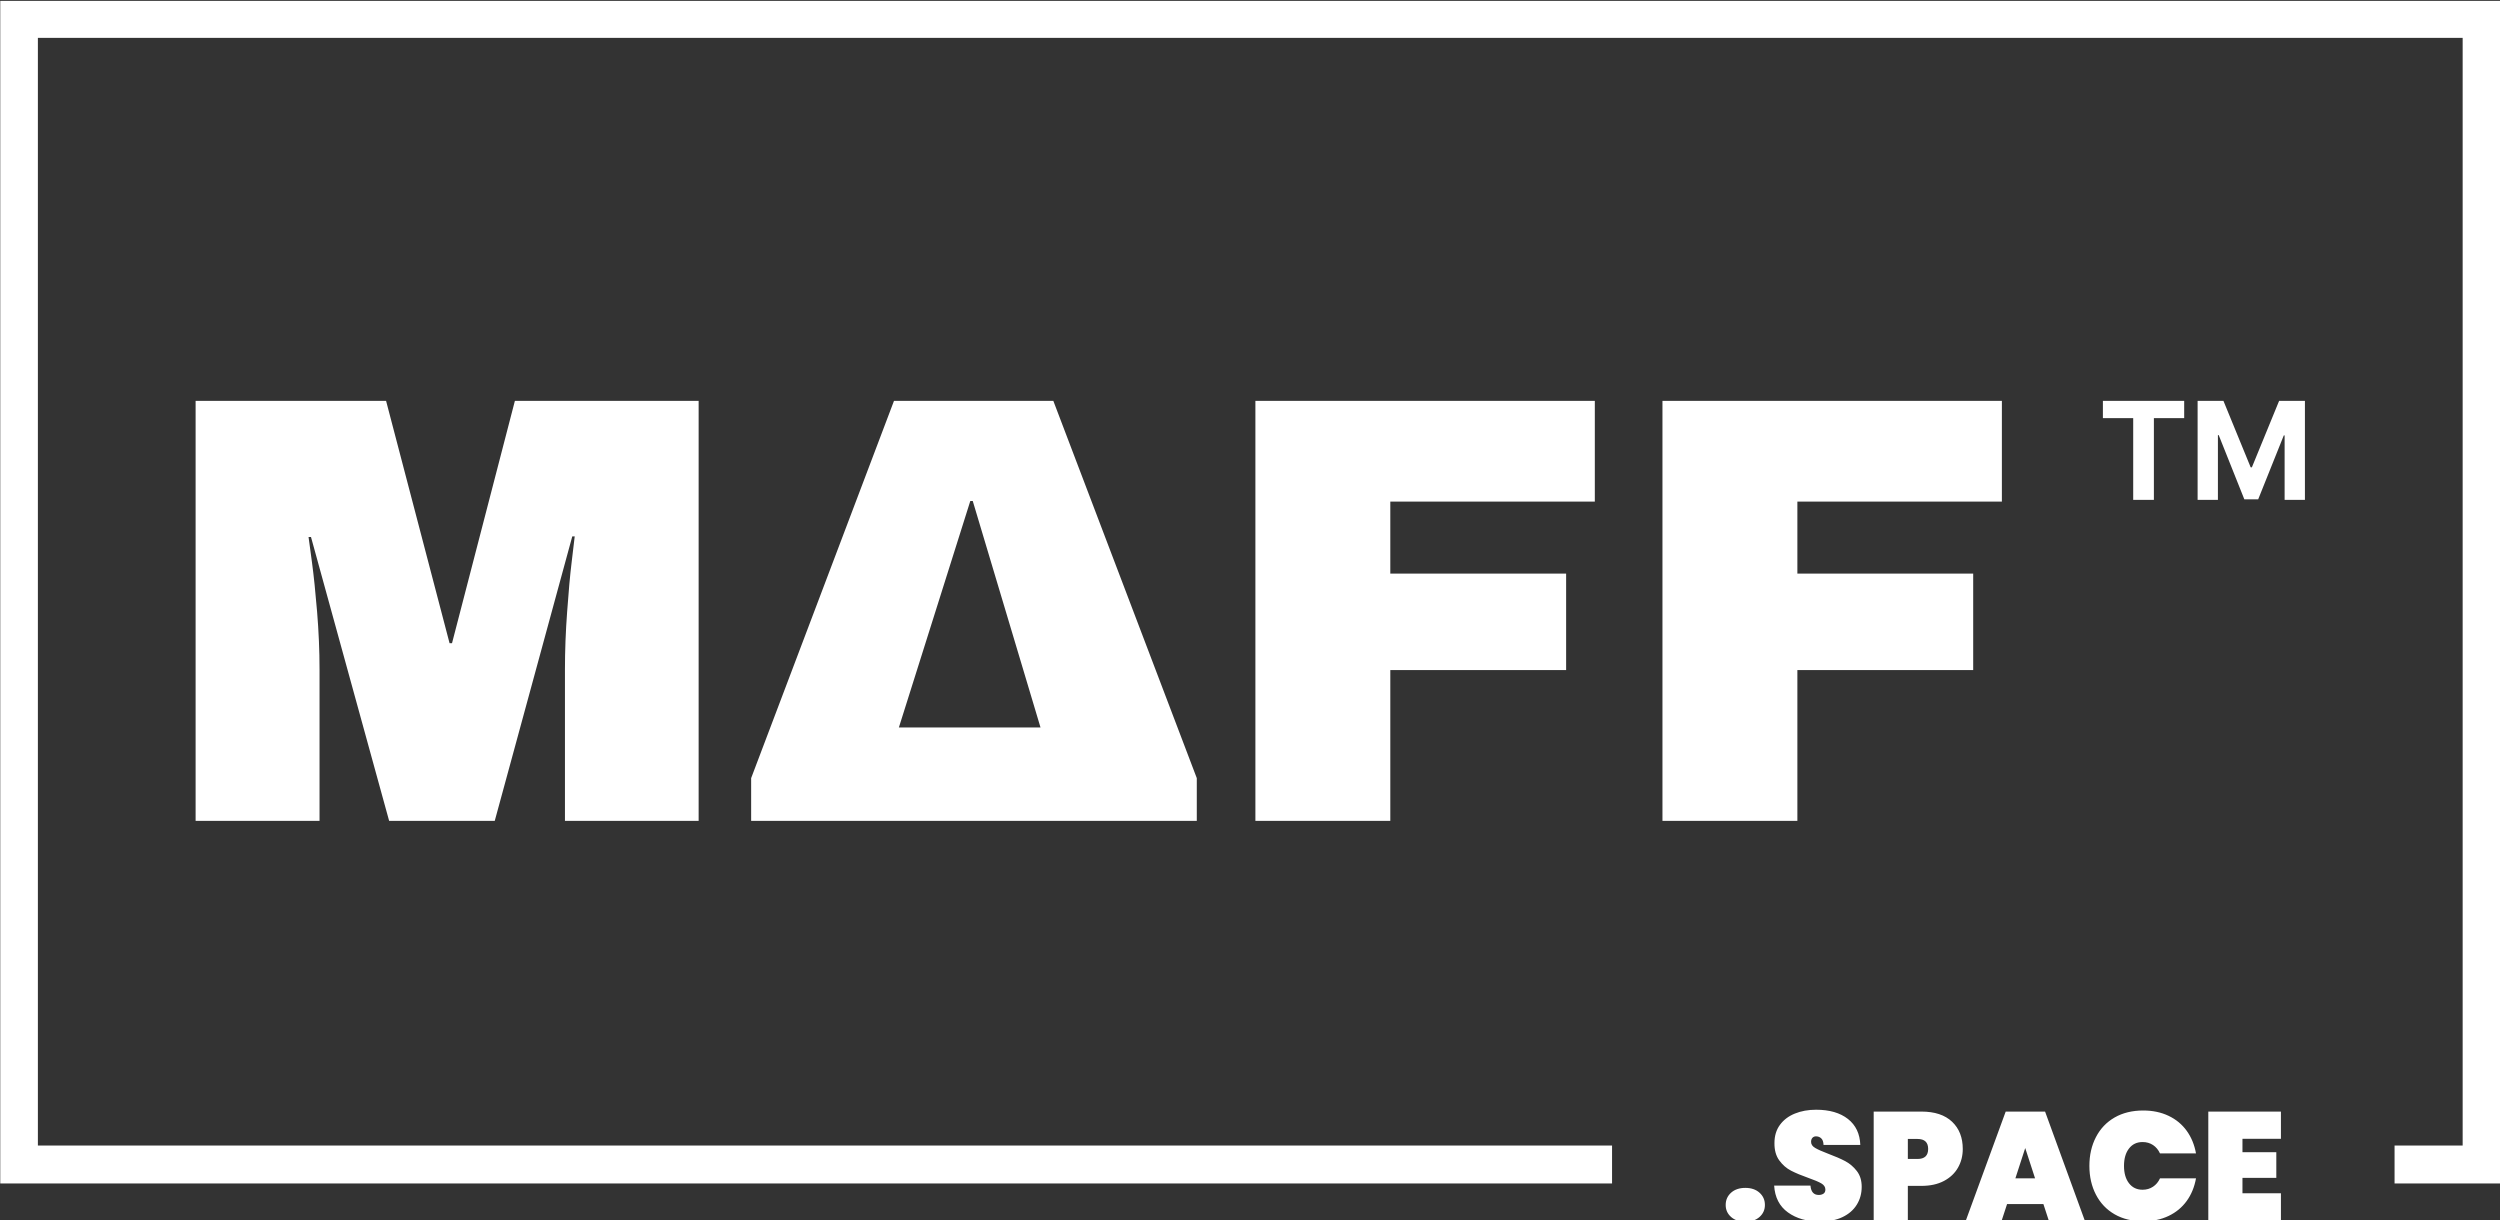 <svg xmlns="http://www.w3.org/2000/svg" version="1.1" xmlns:xlink="http://www.w3.org/1999/xlink" xmlns:svgjs="http://svgjs.dev/svgjs" width="1500" height="732" viewBox="0 0 1500 732"><rect x="0" y="0" width="1500" height="732" fill="#333333" stroke="none"/><g transform="matrix(1,0,0,1,0.16,0.52)"><svg viewBox="0 0 375 183" data-background-color="#000000" preserveAspectRatio="xMidYMid meet" height="732" width="1500" xmlns="http://www.w3.org/2000/svg" xmlns:xlink="http://www.w3.org/1999/xlink"><g id="tight-bounds" transform="matrix(1,0,0,1,-0.04,-0.13)"><svg viewBox="0 0 375.08 183.26" height="183.26" width="375.08"><g><svg></svg></g><g><svg viewBox="0 0 375.08 183.26" height="183.26" width="375.08"><g transform="matrix(1,0,0,1,-10.22,-34.842)"><path d="M10.22 212.358v-177.516h375.08v177.516h-15.896v-5.682h10.214v-166.152h-363.716v166.152h236.126l0 5.682z" fill="#ffffff" fill-rule="nonzero" stroke="none" stroke-width="1" stroke-linecap="butt" stroke-linejoin="miter" stroke-miterlimit="10" stroke-dasharray="" stroke-dashoffset="0" font-family="none" font-weight="none" font-size="none" text-anchor="none" style="mix-blend-mode: normal" data-fill-palette-color="tertiary"></path><g><path d="M272.027 218.102c-0.892 0-1.608-0.238-2.147-0.716-0.538-0.477-0.808-1.077-0.807-1.8v0c0-0.738 0.269-1.351 0.807-1.837 0.538-0.483 1.254-0.725 2.147-0.724v0c0.877 0 1.585 0.242 2.123 0.724 0.538 0.486 0.808 1.098 0.807 1.837v0c0 0.723-0.269 1.323-0.807 1.8-0.538 0.477-1.246 0.715-2.123 0.716zM283.242 218.079c-1.954 0-3.565-0.458-4.832-1.376-1.271-0.914-1.96-2.255-2.068-4.024v0h5.446c0.077 0.938 0.492 1.408 1.247 1.407v0c0.277 0 0.512-0.065 0.706-0.193 0.191-0.132 0.286-0.337 0.286-0.614v0c0-0.385-0.208-0.697-0.623-0.937-0.415-0.237-1.062-0.509-1.939-0.817v0c-1.046-0.369-1.911-0.731-2.594-1.085-0.686-0.354-1.275-0.869-1.767-1.546-0.492-0.677-0.731-1.546-0.716-2.608v0c0-1.062 0.274-1.966 0.822-2.714 0.545-0.745 1.291-1.309 2.238-1.694 0.945-0.385 2.009-0.577 3.194-0.576v0c2 0 3.589 0.462 4.768 1.384 1.175 0.923 1.794 2.223 1.855 3.9v0h-5.515c-0.015-0.462-0.131-0.792-0.346-0.992-0.215-0.2-0.477-0.3-0.785-0.3v0c-0.215 0-0.392 0.072-0.531 0.217-0.138 0.148-0.208 0.352-0.207 0.614v0c0 0.369 0.205 0.672 0.614 0.909 0.406 0.24 1.055 0.529 1.947 0.868v0c1.031 0.385 1.882 0.754 2.553 1.107 0.668 0.354 1.248 0.846 1.74 1.477 0.492 0.631 0.738 1.423 0.738 2.377v0c0 1-0.246 1.895-0.738 2.687-0.492 0.794-1.208 1.414-2.147 1.86-0.938 0.446-2.054 0.669-3.346 0.669zM304.635 207.186c0 1.031-0.238 1.965-0.715 2.802-0.477 0.84-1.18 1.506-2.11 1.998-0.932 0.492-2.06 0.738-3.383 0.739v0h-2.031v5.192h-5.123v-16.339h7.154c2 0 3.535 0.508 4.606 1.524 1.068 1.015 1.602 2.377 1.602 4.084zM297.85 208.686c1.062 0 1.592-0.5 1.593-1.5v0c0-1-0.531-1.5-1.593-1.5v0h-1.454v3zM317.535 217.917l-0.807-2.469h-5.447l-0.807 2.469h-5.377l5.977-16.339h5.907l5.954 16.339zM312.527 211.594h2.954l-1.477-4.546zM323.628 209.725c0-1.615 0.328-3.054 0.983-4.316 0.652-1.262 1.586-2.243 2.801-2.944 1.215-0.698 2.646-1.048 4.293-1.048v0c1.415 0 2.682 0.266 3.798 0.798 1.114 0.529 2.022 1.278 2.723 2.248 0.698 0.969 1.163 2.1 1.394 3.393v0h-5.4c-0.246-0.538-0.595-0.958-1.048-1.26-0.455-0.298-0.975-0.448-1.56-0.448v0c-0.862 0-1.542 0.323-2.04 0.969-0.502 0.646-0.752 1.515-0.752 2.608v0c0 1.092 0.251 1.962 0.752 2.608 0.498 0.646 1.178 0.969 2.04 0.969v0c0.585 0 1.105-0.151 1.56-0.453 0.452-0.298 0.802-0.717 1.048-1.255v0h5.4c-0.231 1.292-0.695 2.423-1.394 3.392-0.702 0.969-1.609 1.718-2.723 2.248-1.117 0.532-2.383 0.798-3.798 0.799v0c-1.646 0-3.077-0.349-4.293-1.048-1.215-0.702-2.149-1.683-2.801-2.945-0.655-1.262-0.983-2.7-0.983-4.315zM352.359 205.663h-5.769v2.008h5.077v3.854h-5.077v2.308h5.769v4.084h-10.893v-16.339h10.893z" fill="#ffffff" fill-rule="nonzero" stroke="none" stroke-width="1" stroke-linecap="butt" stroke-linejoin="miter" stroke-miterlimit="10" stroke-dasharray="" stroke-dashoffset="0" font-family="none" font-weight="none" font-size="none" text-anchor="none" style="mix-blend-mode: normal" data-fill-palette-color="secondary" id="text-1"></path></g></g><g transform="matrix(1,0,0,1,29.332,60.129)"><svg viewBox="0 0 316.416 63.001" height="63.001" width="316.416"><g><svg viewBox="0 0 316.416 63.001" height="63.001" width="316.416"><g><svg viewBox="0 0 316.416 63.001" height="63.001" width="316.416"><g><svg viewBox="0 0 316.416 63.001" height="63.001" width="316.416"><g id="textblocktransform"><svg viewBox="0 0 316.416 63.001" height="63.001" width="316.416" id="textblock"><g><svg viewBox="0 0 316.416 63.001" height="63.001" width="316.416"><g transform="matrix(1,0,0,1,0,0)"><svg width="316.416" viewBox="3 -34.4 172.76 34.4" height="63.001" data-palette-color="#ffffff"><g transform="matrix(1,0,0,1,0,0)"><g><svg width="16.547" viewBox="1.78 -36.36 74.21 36.36" height="8.107" data-palette-color="#ffffff" id="scriptelement" x="159.213" y="-34.4"><path d="M12.91-30.02L1.78-30.02 1.78-36.36 31.64-36.36 31.64-30.02 20.51-30.02 20.51 0 12.91 0 12.91-30.02ZM36.57 0L36.57-36.36 46.06-36.36 56.07-11.93 56.5-11.93 66.51-36.36 75.99-36.36 75.99 0 68.53 0 68.53-23.67 68.23-23.67 58.82-0.18 53.74-0.18 44.33-23.76 44.03-23.76 44.03 0 36.57 0Z" opacity="1" transform="matrix(1,0,0,1,0,0)" fill="#ffffff" class="undefined-123" data-fill-palette-color="primary" id="yy-123"></path></svg></g></g><g class="wordmark-text-0" data-fill-palette-color="primary" id="text-0"><path d="M44.2 0L33.25 0 33.25-12.4Q33.25-14.7 33.43-17.13 33.6-19.55 33.8-21.2 34-22.85 34.05-23.3L34.05-23.3 33.85-23.3 27.5 0 18.85 0 12.45-23.25 12.25-23.25Q12.3-22.8 12.53-21.18 12.75-19.55 12.95-17.13 13.15-14.7 13.15-12.4L13.15-12.4 13.15 0 3 0 3-34.4 18.6-34.4 23.8-14.55 24-14.55 29.15-34.4 44.2-34.4 44.2 0ZM48.5 0L48.5 0ZM48.5-3.5L60.2-34.4 73.25-34.4 85-3.5 85 0 48.5 0 48.5-3.5ZM60.6-7.65L72.2-7.65 66.65-26.2 66.45-26.2 60.6-7.65ZM89.8 0L89.8-34.4 117.6-34.4 117.6-26.15 100.85-26.15 100.85-20.25 115.25-20.25 115.25-12.35 100.85-12.35 100.85 0 89.8 0ZM123.14 0L123.14-34.4 150.94-34.4 150.94-26.15 134.19-26.15 134.19-20.25 148.59-20.25 148.59-12.35 134.19-12.35 134.19 0 123.14 0Z" fill="#ffffff" data-fill-palette-color="primary"></path></g></svg></g></svg></g></svg></g></svg></g></svg></g></svg></g></svg></g></svg></g><defs></defs></svg><rect width="375.08" height="183.26" fill="none" stroke="none" visibility="hidden"></rect></g></svg></g></svg>